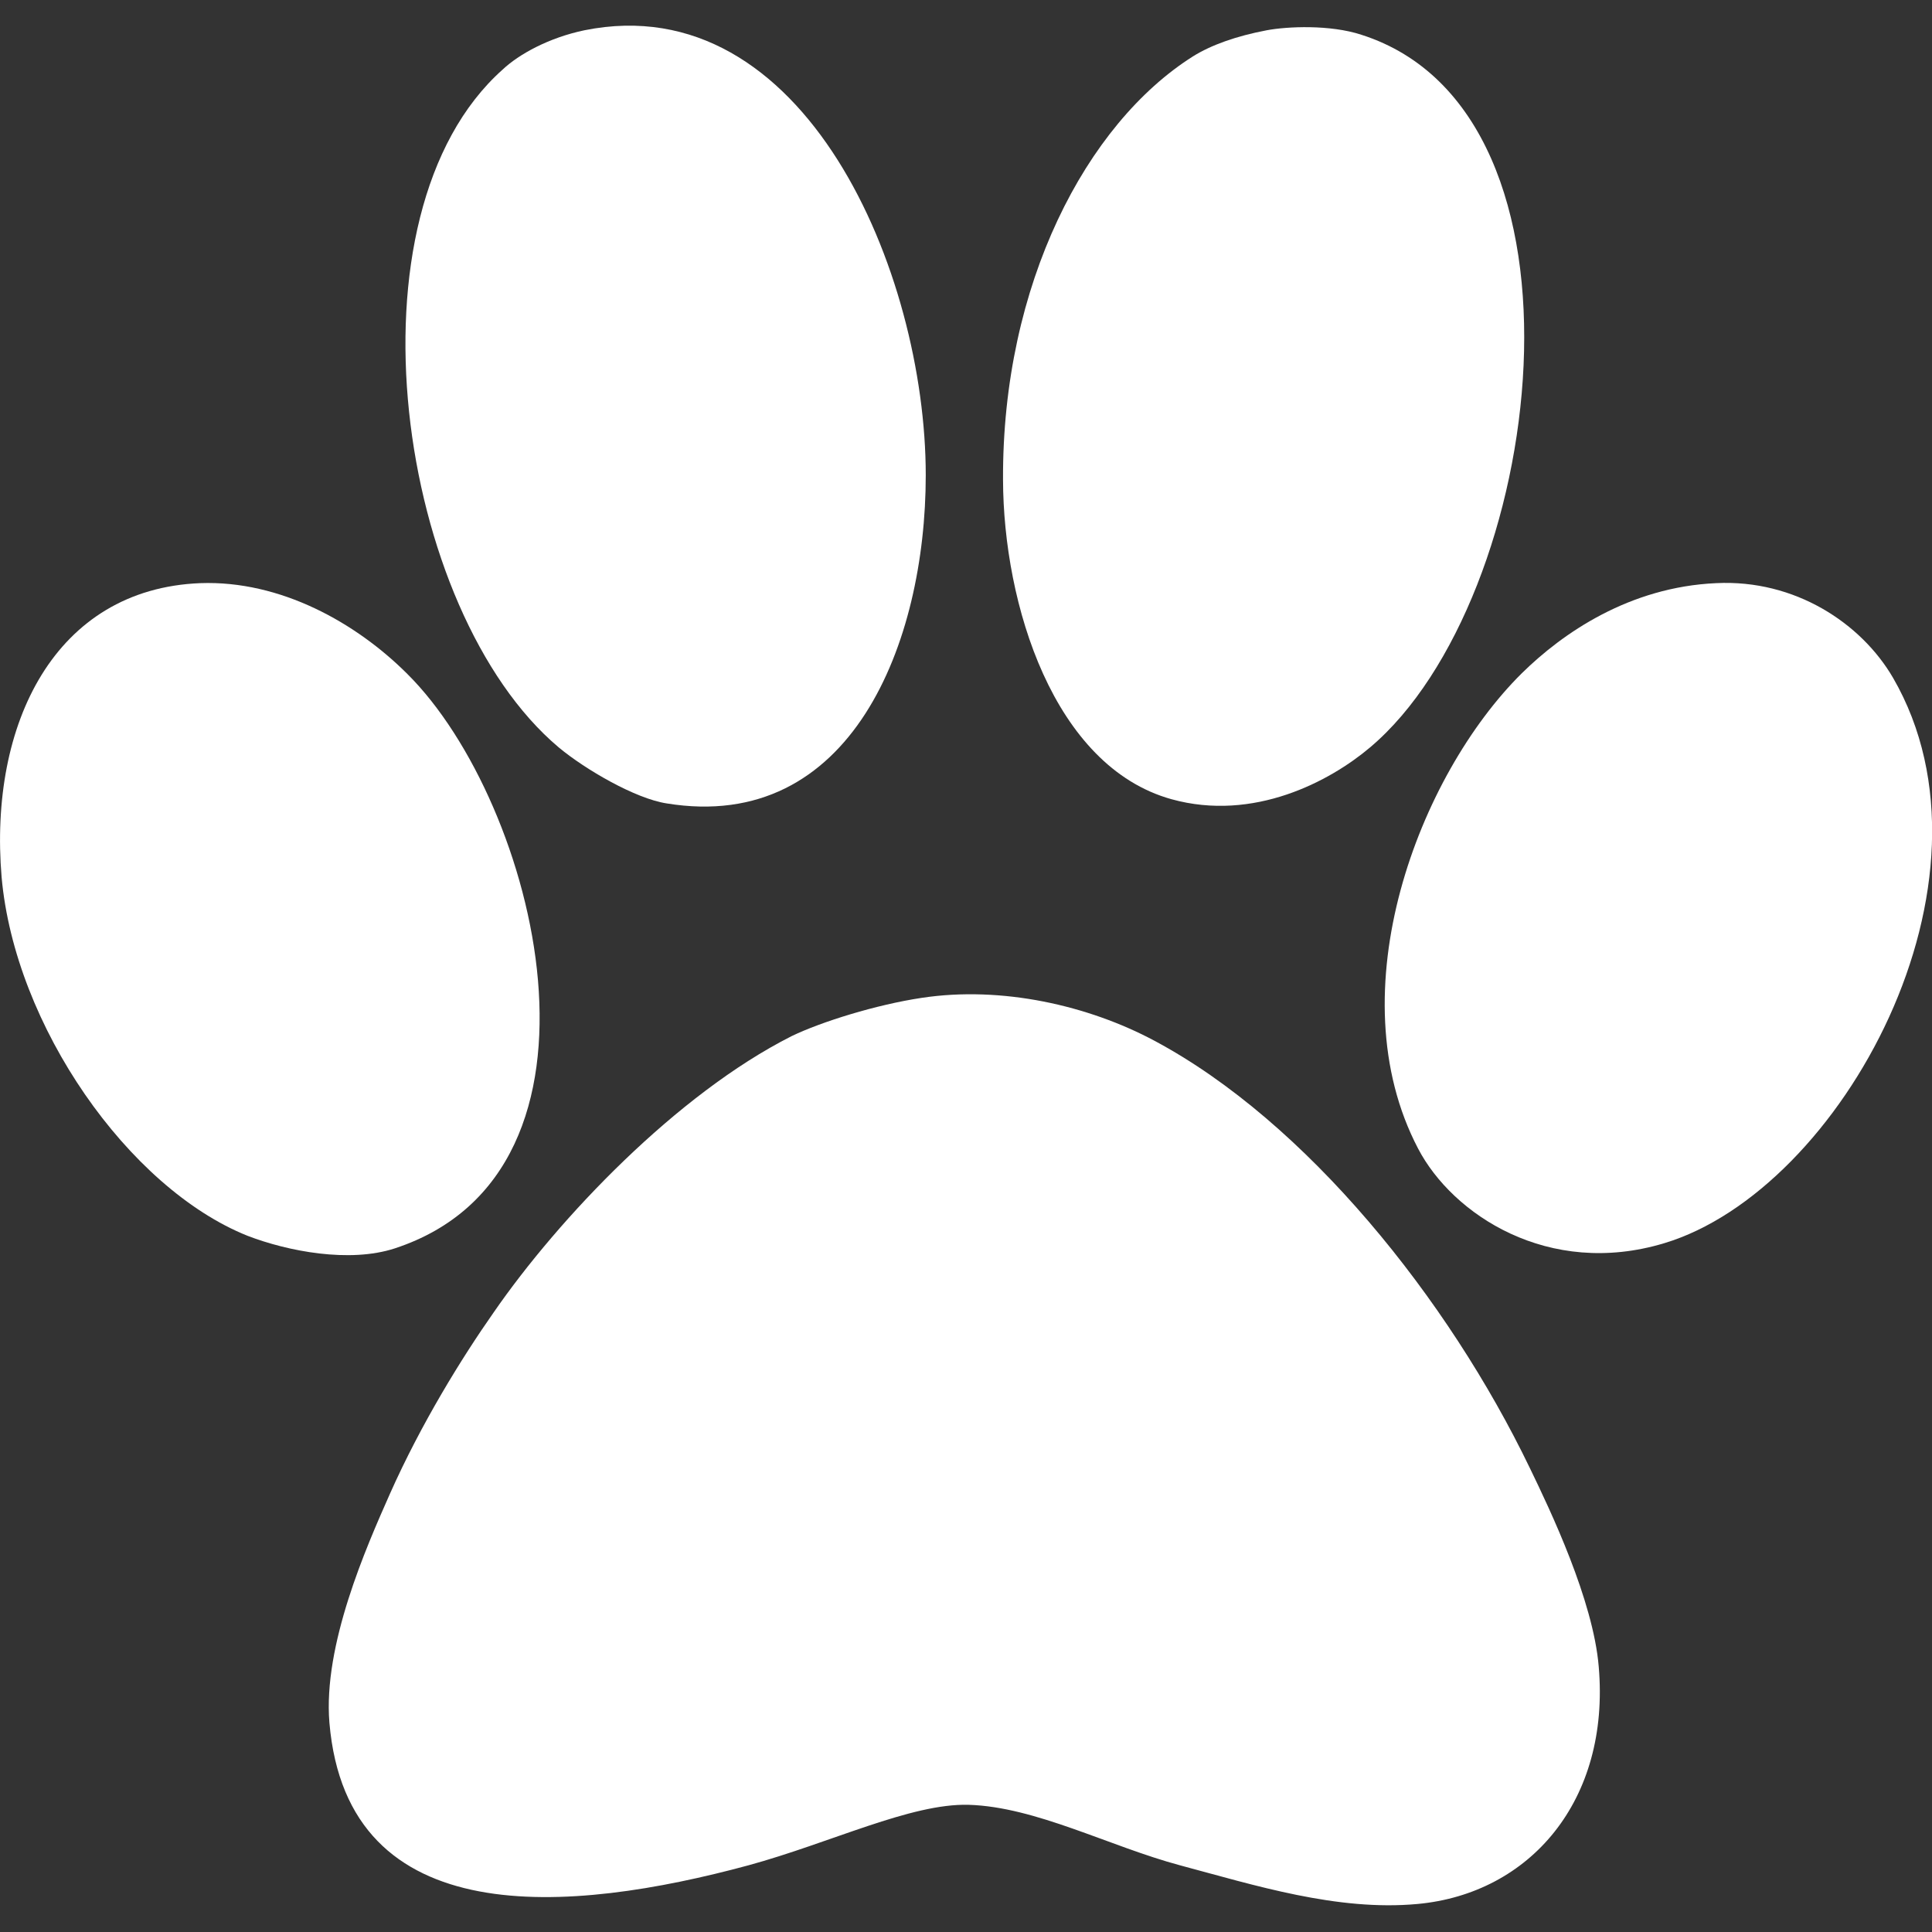 <?xml version="1.0" encoding="utf-8"?>
<!-- Generator: Adobe Illustrator 26.0.3, SVG Export Plug-In . SVG Version: 6.00 Build 0)  -->
<svg version="1.1" id="Layer_1" xmlns="http://www.w3.org/2000/svg" xmlns:xlink="http://www.w3.org/1999/xlink" x="0px" y="0px"
	 viewBox="0 0 600 600" style="enable-background:new 0 0 600 600;" xml:space="preserve">
<rect x="0" y="0" width="600" height="600" fill="#333333" stroke="none"/>
<style type="text/css">
	.st0{clip-path:url(#SVGID_00000155109055876113200640000004066185601861370802_);fill:#FFFFFF;}
	.st1{clip-path:url(#SVGID_00000176741843351517491950000014627905745258907299_);fill:#FFFFFF;}
	.st2{clip-path:url(#SVGID_00000076568616807791795630000007018276045068780169_);fill:#FFFFFF;}
	.st3{clip-path:url(#SVGID_00000027594892100909934750000012103518294085458090_);fill:#FFFFFF;}
	.st4{clip-path:url(#SVGID_00000182520714910539633910000000746461894809089450_);fill:#FFFFFF;}
</style>
<g>
	<g>
		<defs>
			<rect id="SVGID_1_" y="8" width="600" height="583.8"/>
		</defs>
		<clipPath id="SVGID_00000099628300673872985760000011717348428792350649_">
			<use xlink:href="#SVGID_1_"  style="overflow:visible;"/>
		</clipPath>
		<path style="clip-path:url(#SVGID_00000099628300673872985760000011717348428792350649_);fill:#FFFFFF;" d="M181.5,9.4
			c68.4-13.8,106,75.2,106,138.2c0,52-23.1,111.3-80.5,101.9c-9.7-1.5-25.2-10.5-33.5-17.4c-50.2-42.3-67.9-165.5-17.4-210.5
			C161.2,16.8,170.5,11.7,181.5,9.4"/>
	</g>
	<g>
		<defs>
			<rect id="SVGID_00000139270069994889269970000003085392895700651962_" y="8" width="600" height="583.8"/>
		</defs>
		<clipPath id="SVGID_00000116926865691717855420000009869501068088581029_">
			<use xlink:href="#SVGID_00000139270069994889269970000003085392895700651962_"  style="overflow:visible;"/>
		</clipPath>
		<path style="clip-path:url(#SVGID_00000116926865691717855420000009869501068088581029_);fill:#FFFFFF;" d="M393.4,9.4
			c6.4-1.2,19.7-1.8,29.4,1.4c76.4,24.4,57,175.5,2.7,221.3c-12.4,10.5-36.1,23.2-61.7,16.1c-36.6-10.2-52.2-60.5-52.3-99.2
			c-0.3-60.7,25.9-110.6,59-131.5C376.1,14,383.9,11.2,393.4,9.4"/>
	</g>
	<g>
		<defs>
			<rect id="SVGID_00000158734469162510107920000005002020384018509968_" y="8" width="600" height="583.8"/>
		</defs>
		<clipPath id="SVGID_00000004525834209179181210000009025409460612468370_">
			<use xlink:href="#SVGID_00000158734469162510107920000005002020384018509968_"  style="overflow:visible;"/>
		</clipPath>
		<path style="clip-path:url(#SVGID_00000004525834209179181210000009025409460612468370_);fill:#FFFFFF;" d="M62.2,181.1
			c24.9-0.9,48.4,12.3,64.3,28.2c40.2,39.9,69.3,154.4-3.9,178.4c-14.1,4.6-33.2,0.9-45.7-3.9C39.9,369,4.6,318.5,0.5,272.4
			C-3.5,224.9,17,182.9,62.2,181.1"/>
	</g>
	<g>
		<defs>
			<rect id="SVGID_00000041267017785803579630000003959482826540168341_" y="8" width="600" height="583.8"/>
		</defs>
		<clipPath id="SVGID_00000099641909601786234940000003598113553137650337_">
			<use xlink:href="#SVGID_00000041267017785803579630000003959482826540168341_"  style="overflow:visible;"/>
		</clipPath>
		<path style="clip-path:url(#SVGID_00000099641909601786234940000003598113553137650337_);fill:#FFFFFF;" d="M533,181.1
			c24.4-1.2,45,12.4,54.9,29.4c36.6,63.2-16.1,159.1-71.1,175.6c-35.9,10.8-65.7-8.9-76.4-29.4c-25.5-48.7,0.2-115.9,32.2-147.6
			C485.3,196.6,506,182.3,533,181.1"/>
	</g>
	<g>
		<defs>
			<rect id="SVGID_00000073718757516543222050000000831586341494874799_" y="8" width="600" height="583.8"/>
		</defs>
		<clipPath id="SVGID_00000090979962320189787710000003751689897105354431_">
			<use xlink:href="#SVGID_00000073718757516543222050000000831586341494874799_"  style="overflow:visible;"/>
		</clipPath>
		<path style="clip-path:url(#SVGID_00000090979962320189787710000003751689897105354431_);fill:#FFFFFF;" d="M286.2,309.9
			c25-3.8,51.9,2.4,72.3,13.3c47.2,25.2,91.3,80.2,116.6,132.7c6.4,13.2,19.7,41.1,21.4,61.7c3.6,41.6-21.4,70.5-56.3,73.7
			c-24.9,2.3-50.5-5.8-73.7-12c-22-5.9-44.9-18.2-65.7-18.8c-17.9-0.5-42.8,11.8-68.4,18.8c-55.1,14.9-124.5,21.4-130.1-44.3
			c-2-24.1,11.4-54.4,18.8-71.1c9.7-21.8,22.3-42.2,32.2-56.3c20.3-29.4,56.9-67.8,92.5-85.8C255.1,317.3,272.2,312,286.2,309.9"/>
	</g>
</g>
</svg>
